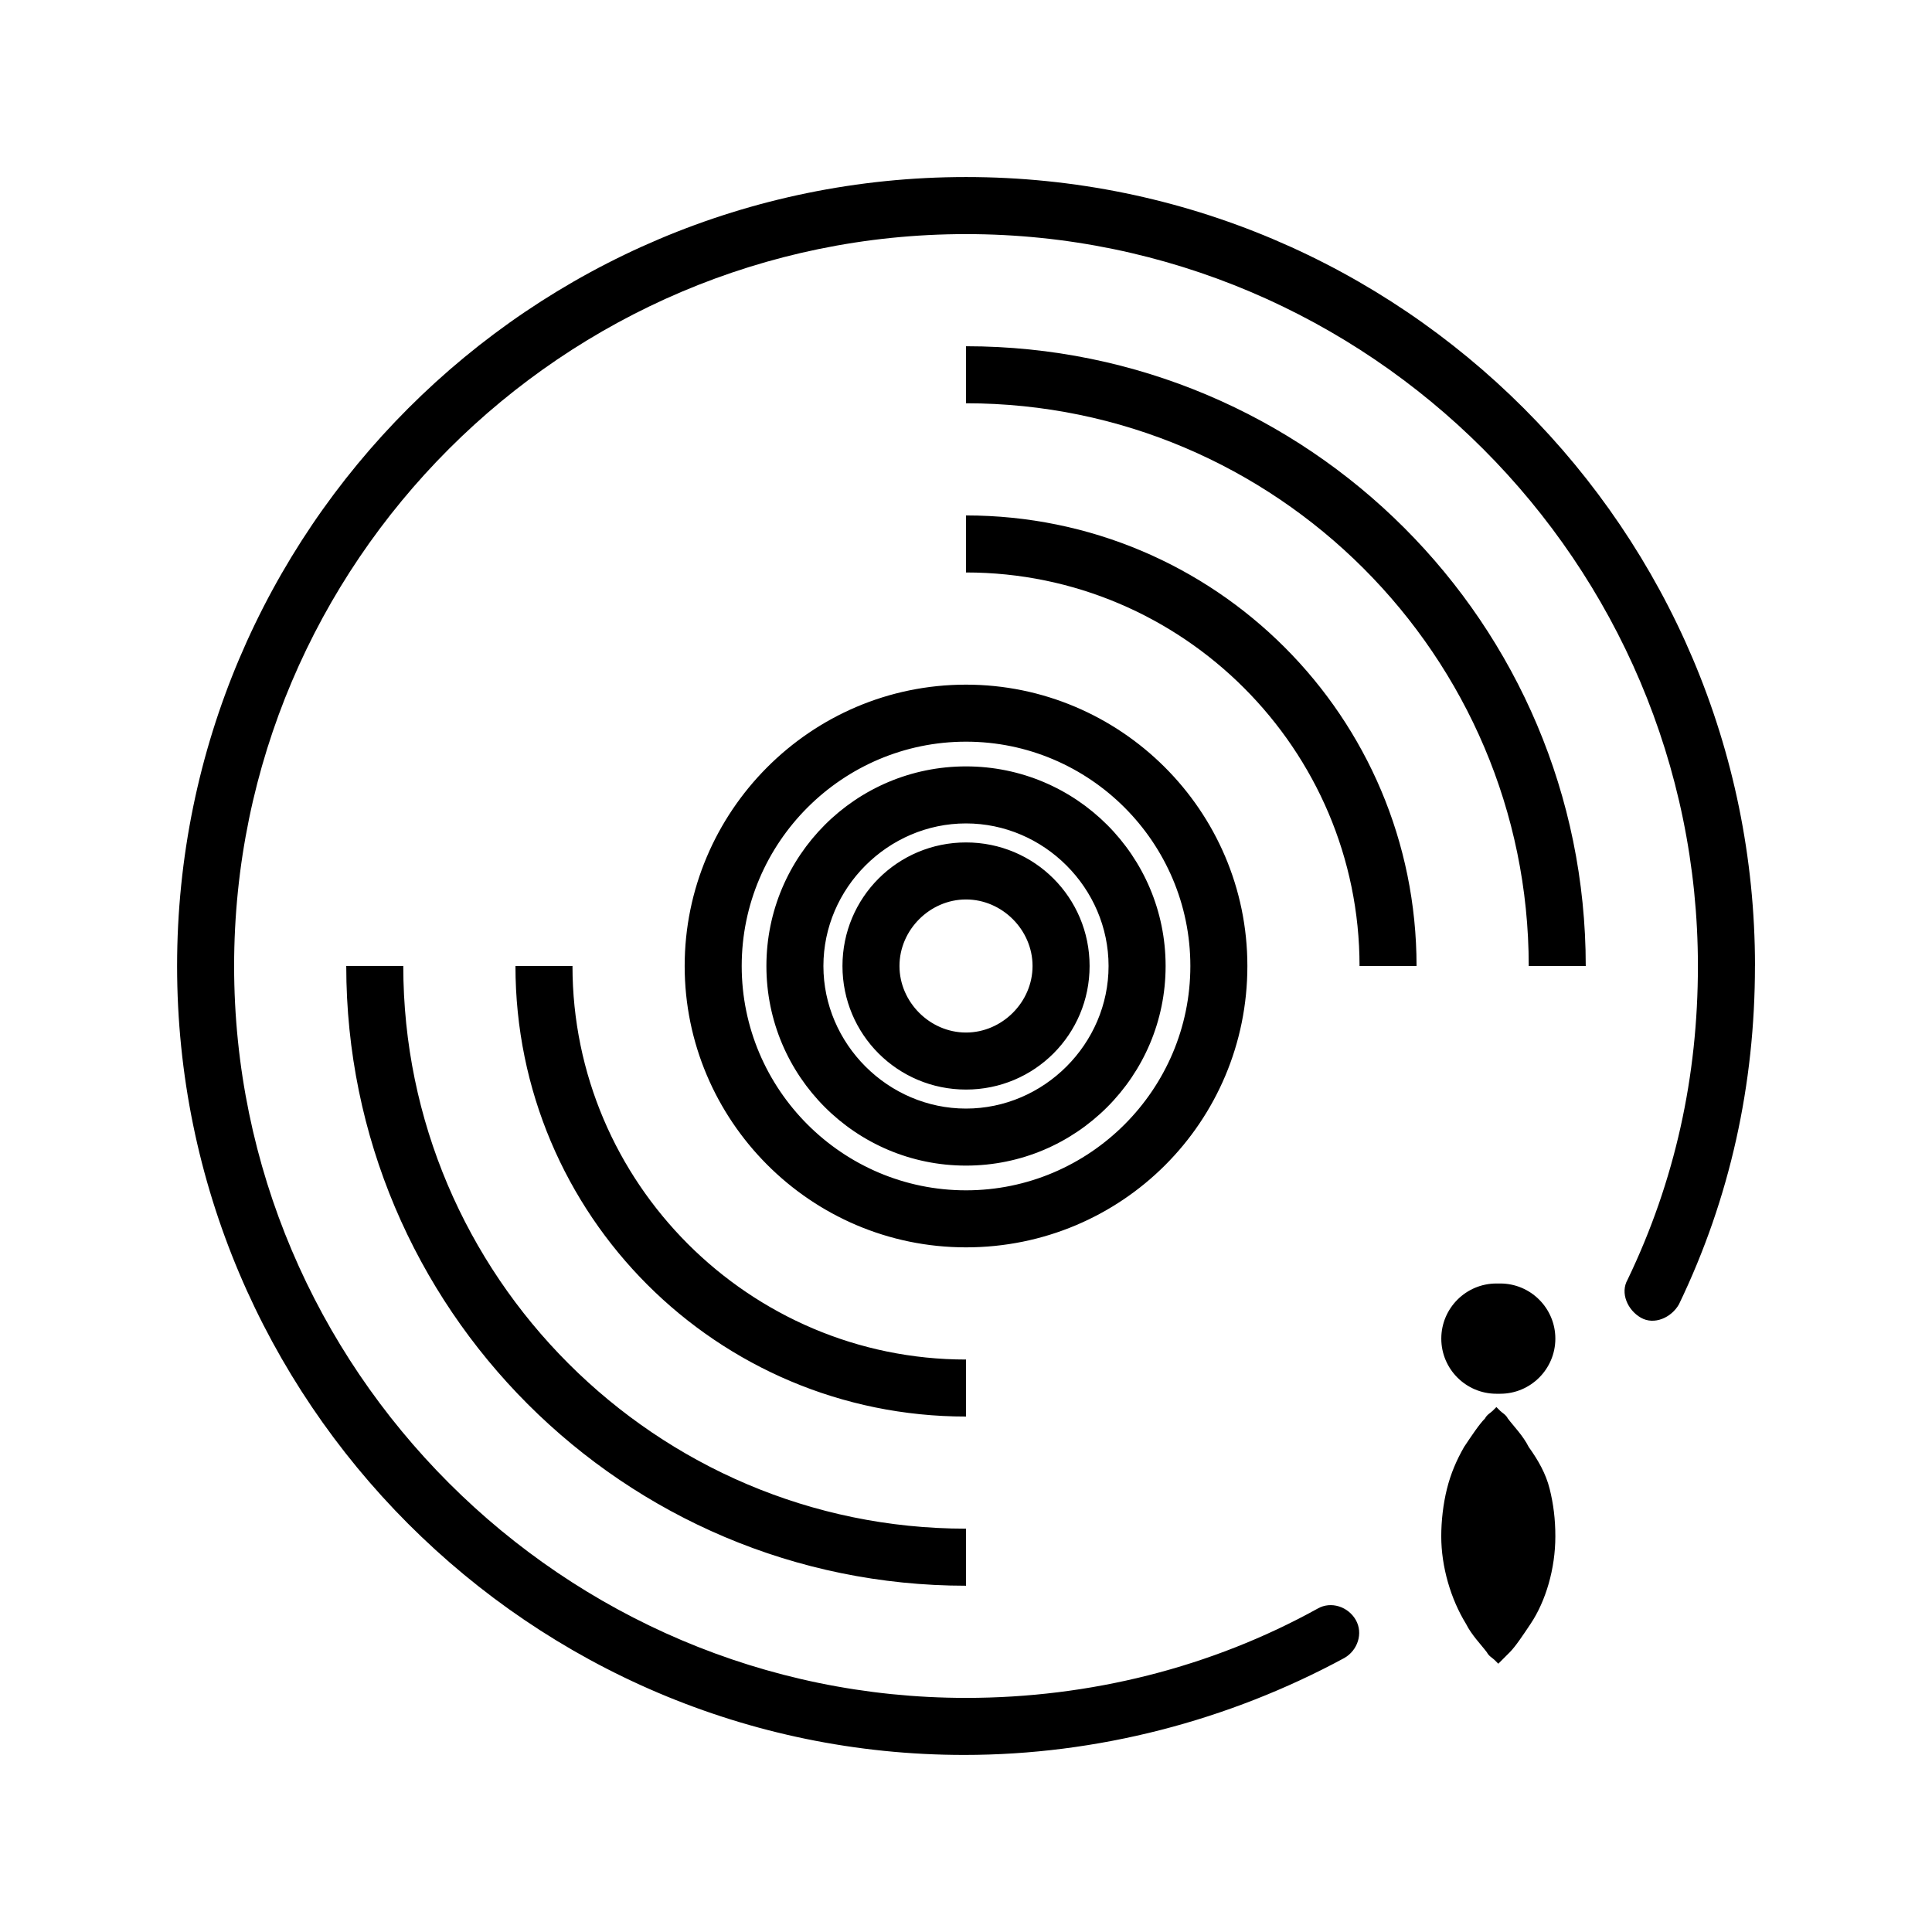 <?xml version="1.0" encoding="UTF-8"?>
<!-- Uploaded to: ICON Repo, www.iconrepo.com, Generator: ICON Repo Mixer Tools -->
<svg fill="#000000" width="800px" height="800px" version="1.1" viewBox="144 144 512 512" xmlns="http://www.w3.org/2000/svg">
 <path d="m452.9 400c0-29.223-23.68-52.898-52.898-52.898-29.223 0-52.898 23.68-52.898 52.898-0.004 29.219 23.676 52.898 52.898 52.898 29.219 0 52.898-23.68 52.898-52.898zm-90.688 0c0-20.656 17.129-37.785 37.785-37.785s37.785 17.129 37.785 37.785-17.129 37.785-37.785 37.785c-20.652 0-37.785-17.129-37.785-37.785zm37.789 149.12v15.113c-90.688 0.004-164.24-73.555-164.24-164.24h15.113c0 82.121 67.008 149.12 149.13 149.12zm164.24-149.12h-15.113c0-82.121-67.008-149.13-149.13-149.13v-15.113c90.684 0 164.24 73.555 164.24 164.24zm-164.24 119.4c-66 0-119.4-53.402-119.4-119.4h15.113c0 57.434 46.855 104.29 104.29 104.29zm104.29-119.4c0-57.434-46.855-104.29-104.29-104.29v-15.113c66 0 119.4 53.402 119.4 119.4zm-29.723 0c0-41.312-33.754-74.562-74.562-74.562-41.312 0-74.562 33.754-74.562 74.562-0.004 40.809 33.25 74.562 74.562 74.562s74.562-33.25 74.562-74.562zm-134.01 0c0-32.746 26.703-59.449 59.449-59.449s59.449 26.703 59.449 59.449-26.703 59.449-59.449 59.449c-32.75 0-59.449-26.703-59.449-59.449zm92.195 0c0-18.137-14.609-32.746-32.746-32.746s-32.746 14.609-32.746 32.746 14.609 32.746 32.746 32.746 32.746-14.609 32.746-32.746zm-50.383 0c0-9.574 8.062-17.633 17.633-17.633 9.574 0 17.633 8.062 17.633 17.633 0 9.574-8.062 17.633-17.633 17.633-9.57 0-17.633-8.062-17.633-17.633zm226.71 0c0 31.234-6.551 61.465-20.152 89.68-2.016 3.527-6.551 5.543-10.078 3.527s-5.543-6.551-3.527-10.078c12.594-26.199 18.641-53.906 18.641-83.129 0-106.81-87.16-193.96-193.96-193.96-106.81 0-193.96 87.16-193.96 193.96s87.16 193.96 193.97 193.96c32.746 0 64.992-8.062 93.203-23.68 3.527-2.016 8.062-0.504 10.078 3.023s0.504 8.062-3.023 10.078c-30.73 16.625-65.496 25.695-100.76 25.695-114.87-0.004-208.58-93.711-208.58-209.08 0-115.38 93.707-209.08 209.08-209.08 115.37 0 209.08 93.707 209.08 209.08zm-54.41 138.55c1.008 4.031 1.512 8.062 1.512 12.594 0 8.566-2.519 17.129-6.551 23.176-2.016 3.023-4.031 6.047-5.543 7.559-1.008 1.008-1.512 1.512-2.016 2.016-0.504 0.504-1.008 1.008-1.008 1.008s-0.504-0.504-1.008-1.008c-0.504-0.504-1.512-1.008-2.016-2.016-1.512-2.016-4.031-4.535-5.543-7.559-4.031-6.551-6.551-15.113-6.551-23.176 0-4.031 0.504-8.566 1.512-12.594 1.008-4.031 2.519-7.559 4.535-11.082 2.016-3.023 4.031-6.047 5.543-7.559 0.504-1.008 1.512-1.512 2.016-2.016 0.504-0.504 1.008-1.008 1.008-1.008s0.504 0.504 1.008 1.008 1.512 1.008 2.016 2.016c1.512 2.016 4.031 4.535 5.543 7.559 2.519 3.523 4.535 7.051 5.543 11.082zm1.512-39.801c0 8.062-6.551 14.609-14.609 14.609h-1.008c-8.062 0-14.609-6.551-14.609-14.609 0-8.062 6.551-14.609 14.609-14.609h1.008c8.059-0.004 14.609 6.547 14.609 14.609z"/>
</svg>